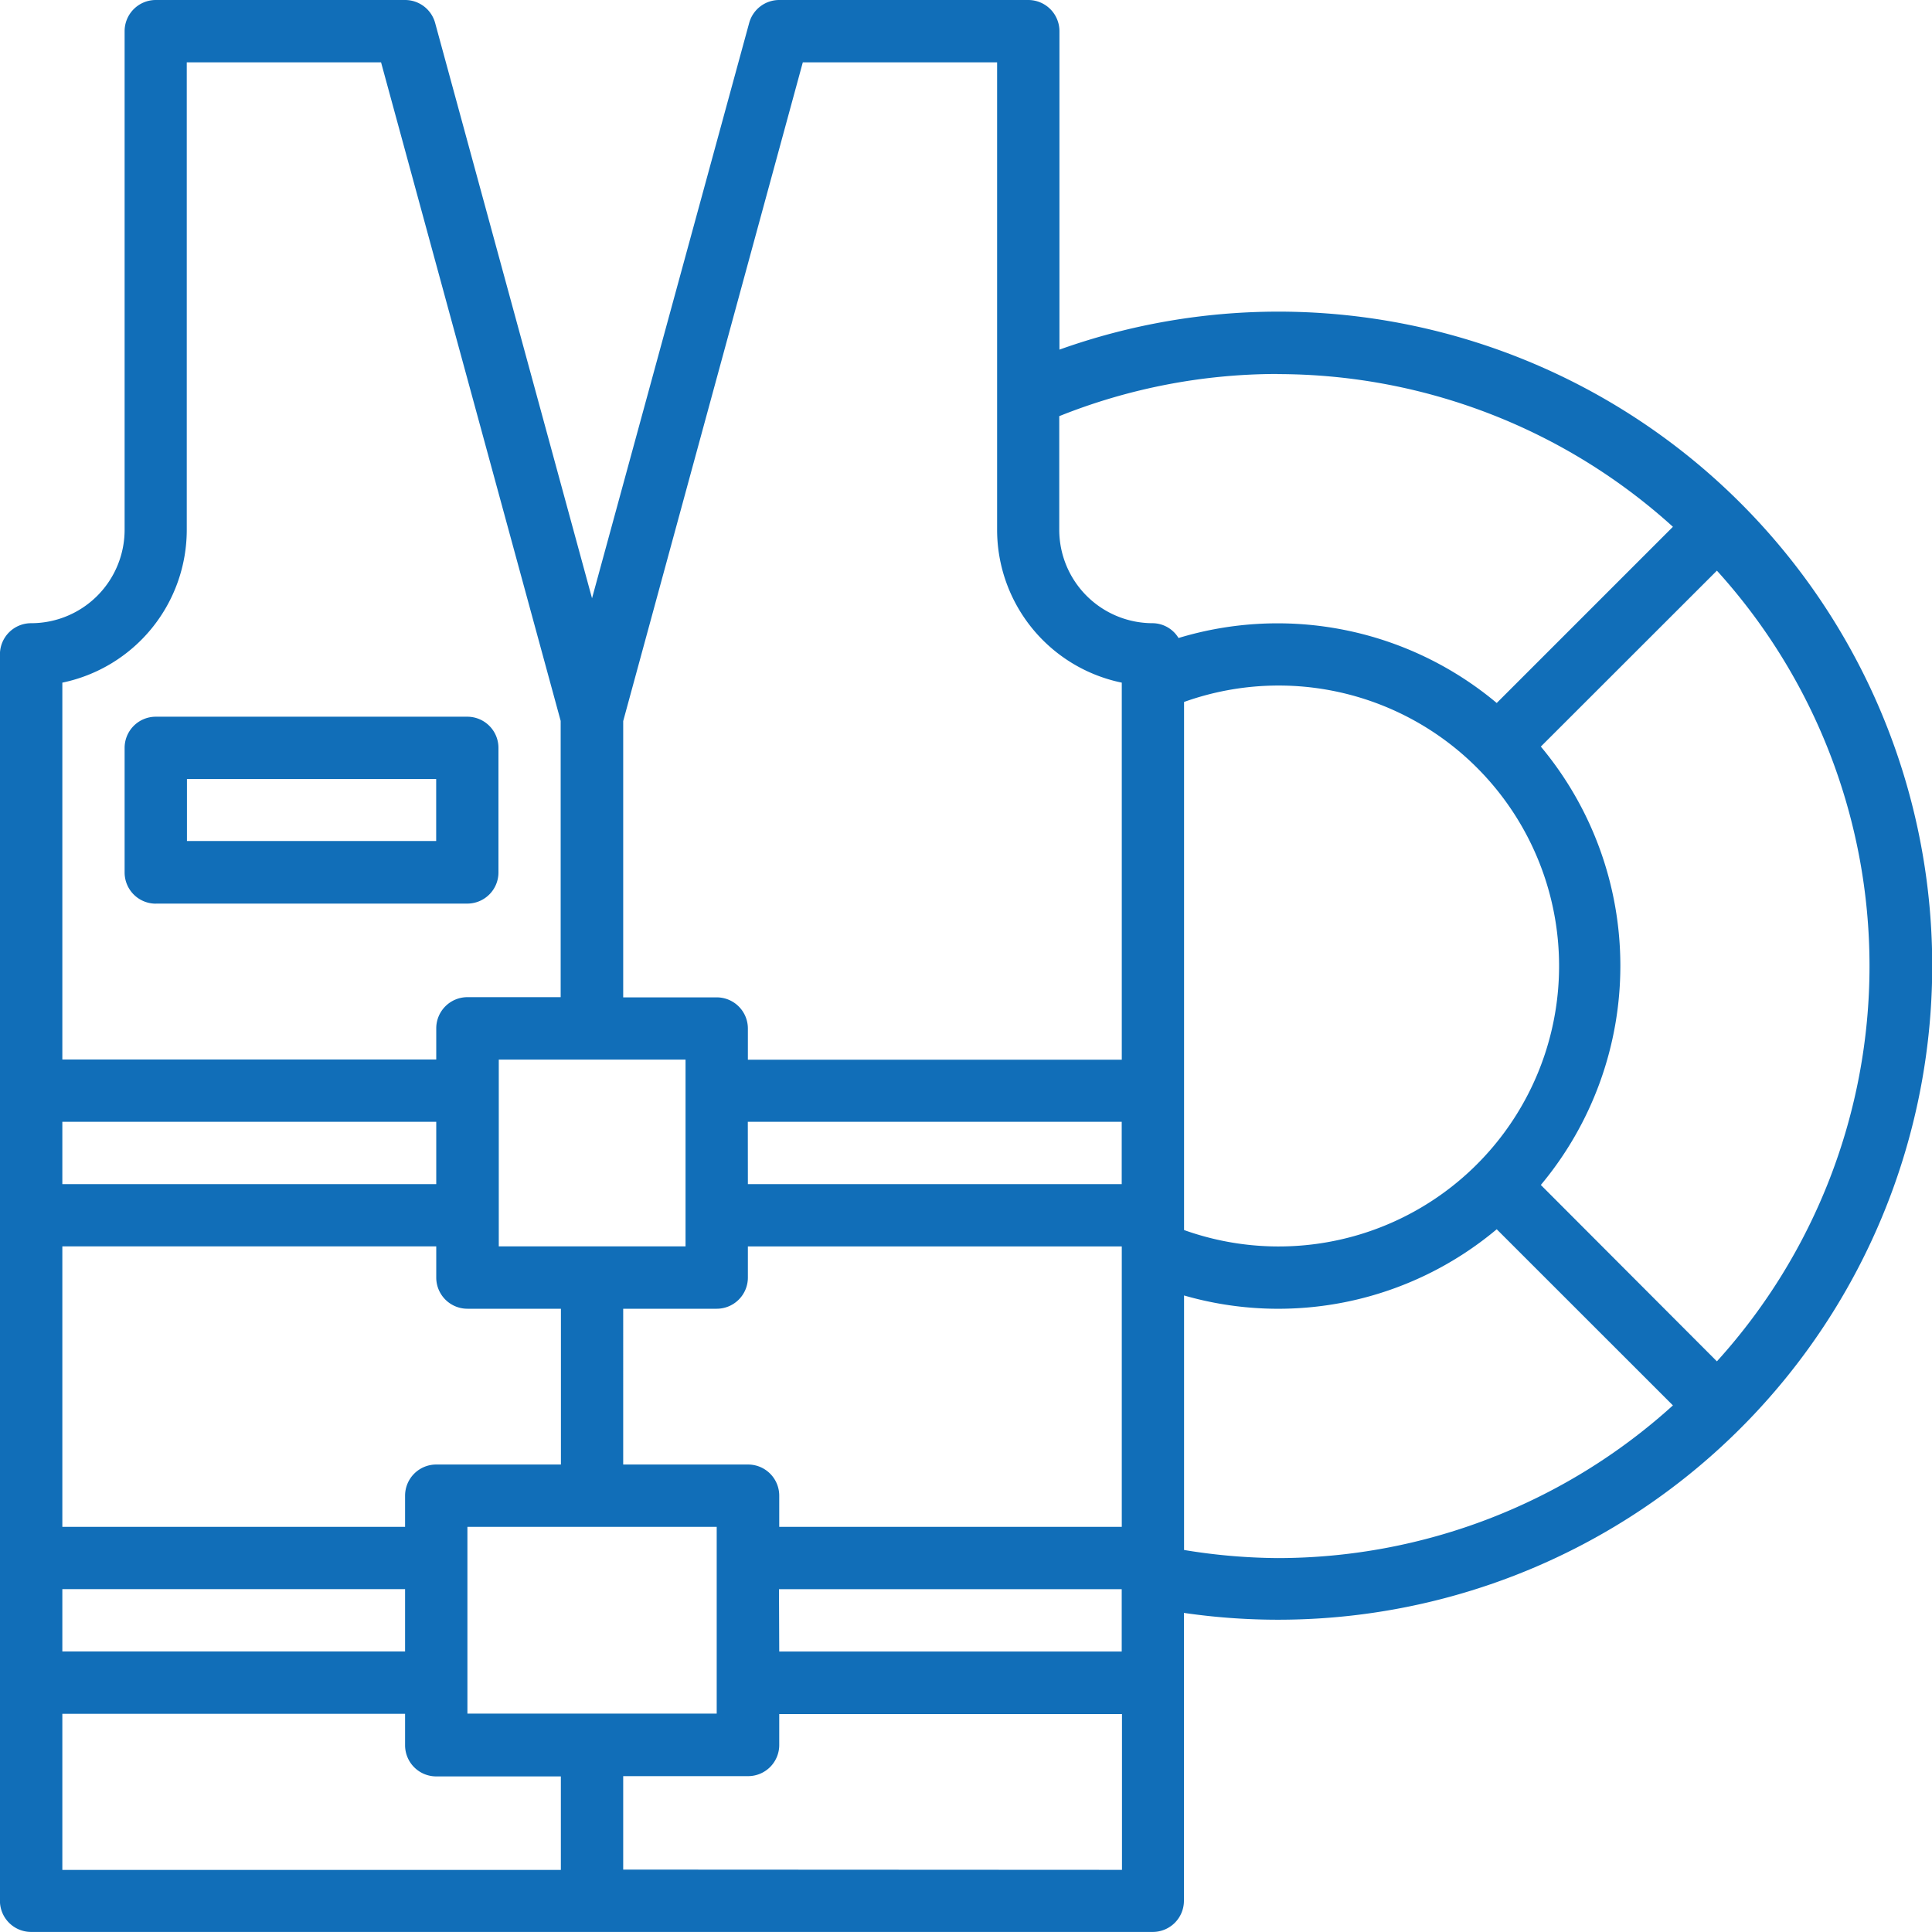 <svg id="icon-flutuante" xmlns="http://www.w3.org/2000/svg" width="30" height="29.999" viewBox="0 0 30 29.999">
  <path id="Caminho_3" data-name="Caminho 3" d="M55.792,43.772h4.837a.484.484,0,0,0,.484-.484V41.354a.484.484,0,0,0-.484-.484H55.792a.484.484,0,0,0-.484.484v1.935a.484.484,0,0,0,.484.484m.484-1.935h3.87V42.8h-3.87Z" transform="translate(-53.373 -29.741)" fill="#116eb8"/>
  <path id="Caminho_4" data-name="Caminho 4" d="M68.038,4.839a10.1,10.1,0,0,0-3.387.59V.484A.484.484,0,0,0,64.167,0H60.3a.484.484,0,0,0-.467.357L57.393,9.29,54.957.357A.484.484,0,0,0,54.49,0H50.619a.484.484,0,0,0-.484.484V8.226a1.451,1.451,0,0,1-1.452,1.451.484.484,0,0,0-.484.484V29.515a.484.484,0,0,0,.484.484H66.1a.484.484,0,0,0,.484-.484v-4.47A10.156,10.156,0,1,0,68.038,4.839M72.126,18.4a5.308,5.308,0,0,0,0-6.807L74.86,8.861a9.137,9.137,0,0,1,0,12.278ZM55.458,23.709h3.871v2.9H55.458Zm-.968,1.935H49.168v-.968H54.49Zm0-2.419v.484H49.168V19.354h5.806v.484a.484.484,0,0,0,.484.484h1.452v2.419H54.974a.484.484,0,0,0-.484.484m.484-4.838H49.168v-.968h5.806Zm3.871.967h-2.9v-2.9h2.9Zm-.968,3.387V20.322h1.452a.484.484,0,0,0,.484-.484v-.484h5.806v4.355H60.3v-.484a.484.484,0,0,0-.484-.484Zm1.935-5.322h5.806v.968H59.813Zm.484,7.258h5.322v.968H60.3ZM66.586,10.9a4.355,4.355,0,1,1,0,8.2Zm1.452-5.091a9.145,9.145,0,0,1,6.139,2.371l-2.736,2.736A5.3,5.3,0,0,0,66.5,9.907a.476.476,0,0,0-.4-.23,1.451,1.451,0,0,1-1.452-1.451V6.462a9.13,9.13,0,0,1,3.387-.655M60.666.968h3.017V8.226A2.424,2.424,0,0,0,65.619,10.6v5.855H59.813v-.484a.484.484,0,0,0-.484-.484H57.877v-4.29ZM51.1,8.226V.968h3.017l2.789,10.226v4.29H55.458a.484.484,0,0,0-.484.484v.484H49.168V10.6A2.424,2.424,0,0,0,51.1,8.226M49.168,26.612H54.49V27.1a.484.484,0,0,0,.484.484h1.935v1.452H49.168Zm8.709,2.419V27.58h1.935A.484.484,0,0,0,60.3,27.1v-.484h5.322v2.419Zm8.709-4.964V20.116a5.279,5.279,0,0,0,4.855-1.028l2.736,2.735a9.145,9.145,0,0,1-6.139,2.371,9.262,9.262,0,0,1-1.452-.126" transform="translate(-48.2 0)" fill="#116eb8"/>
</svg>

